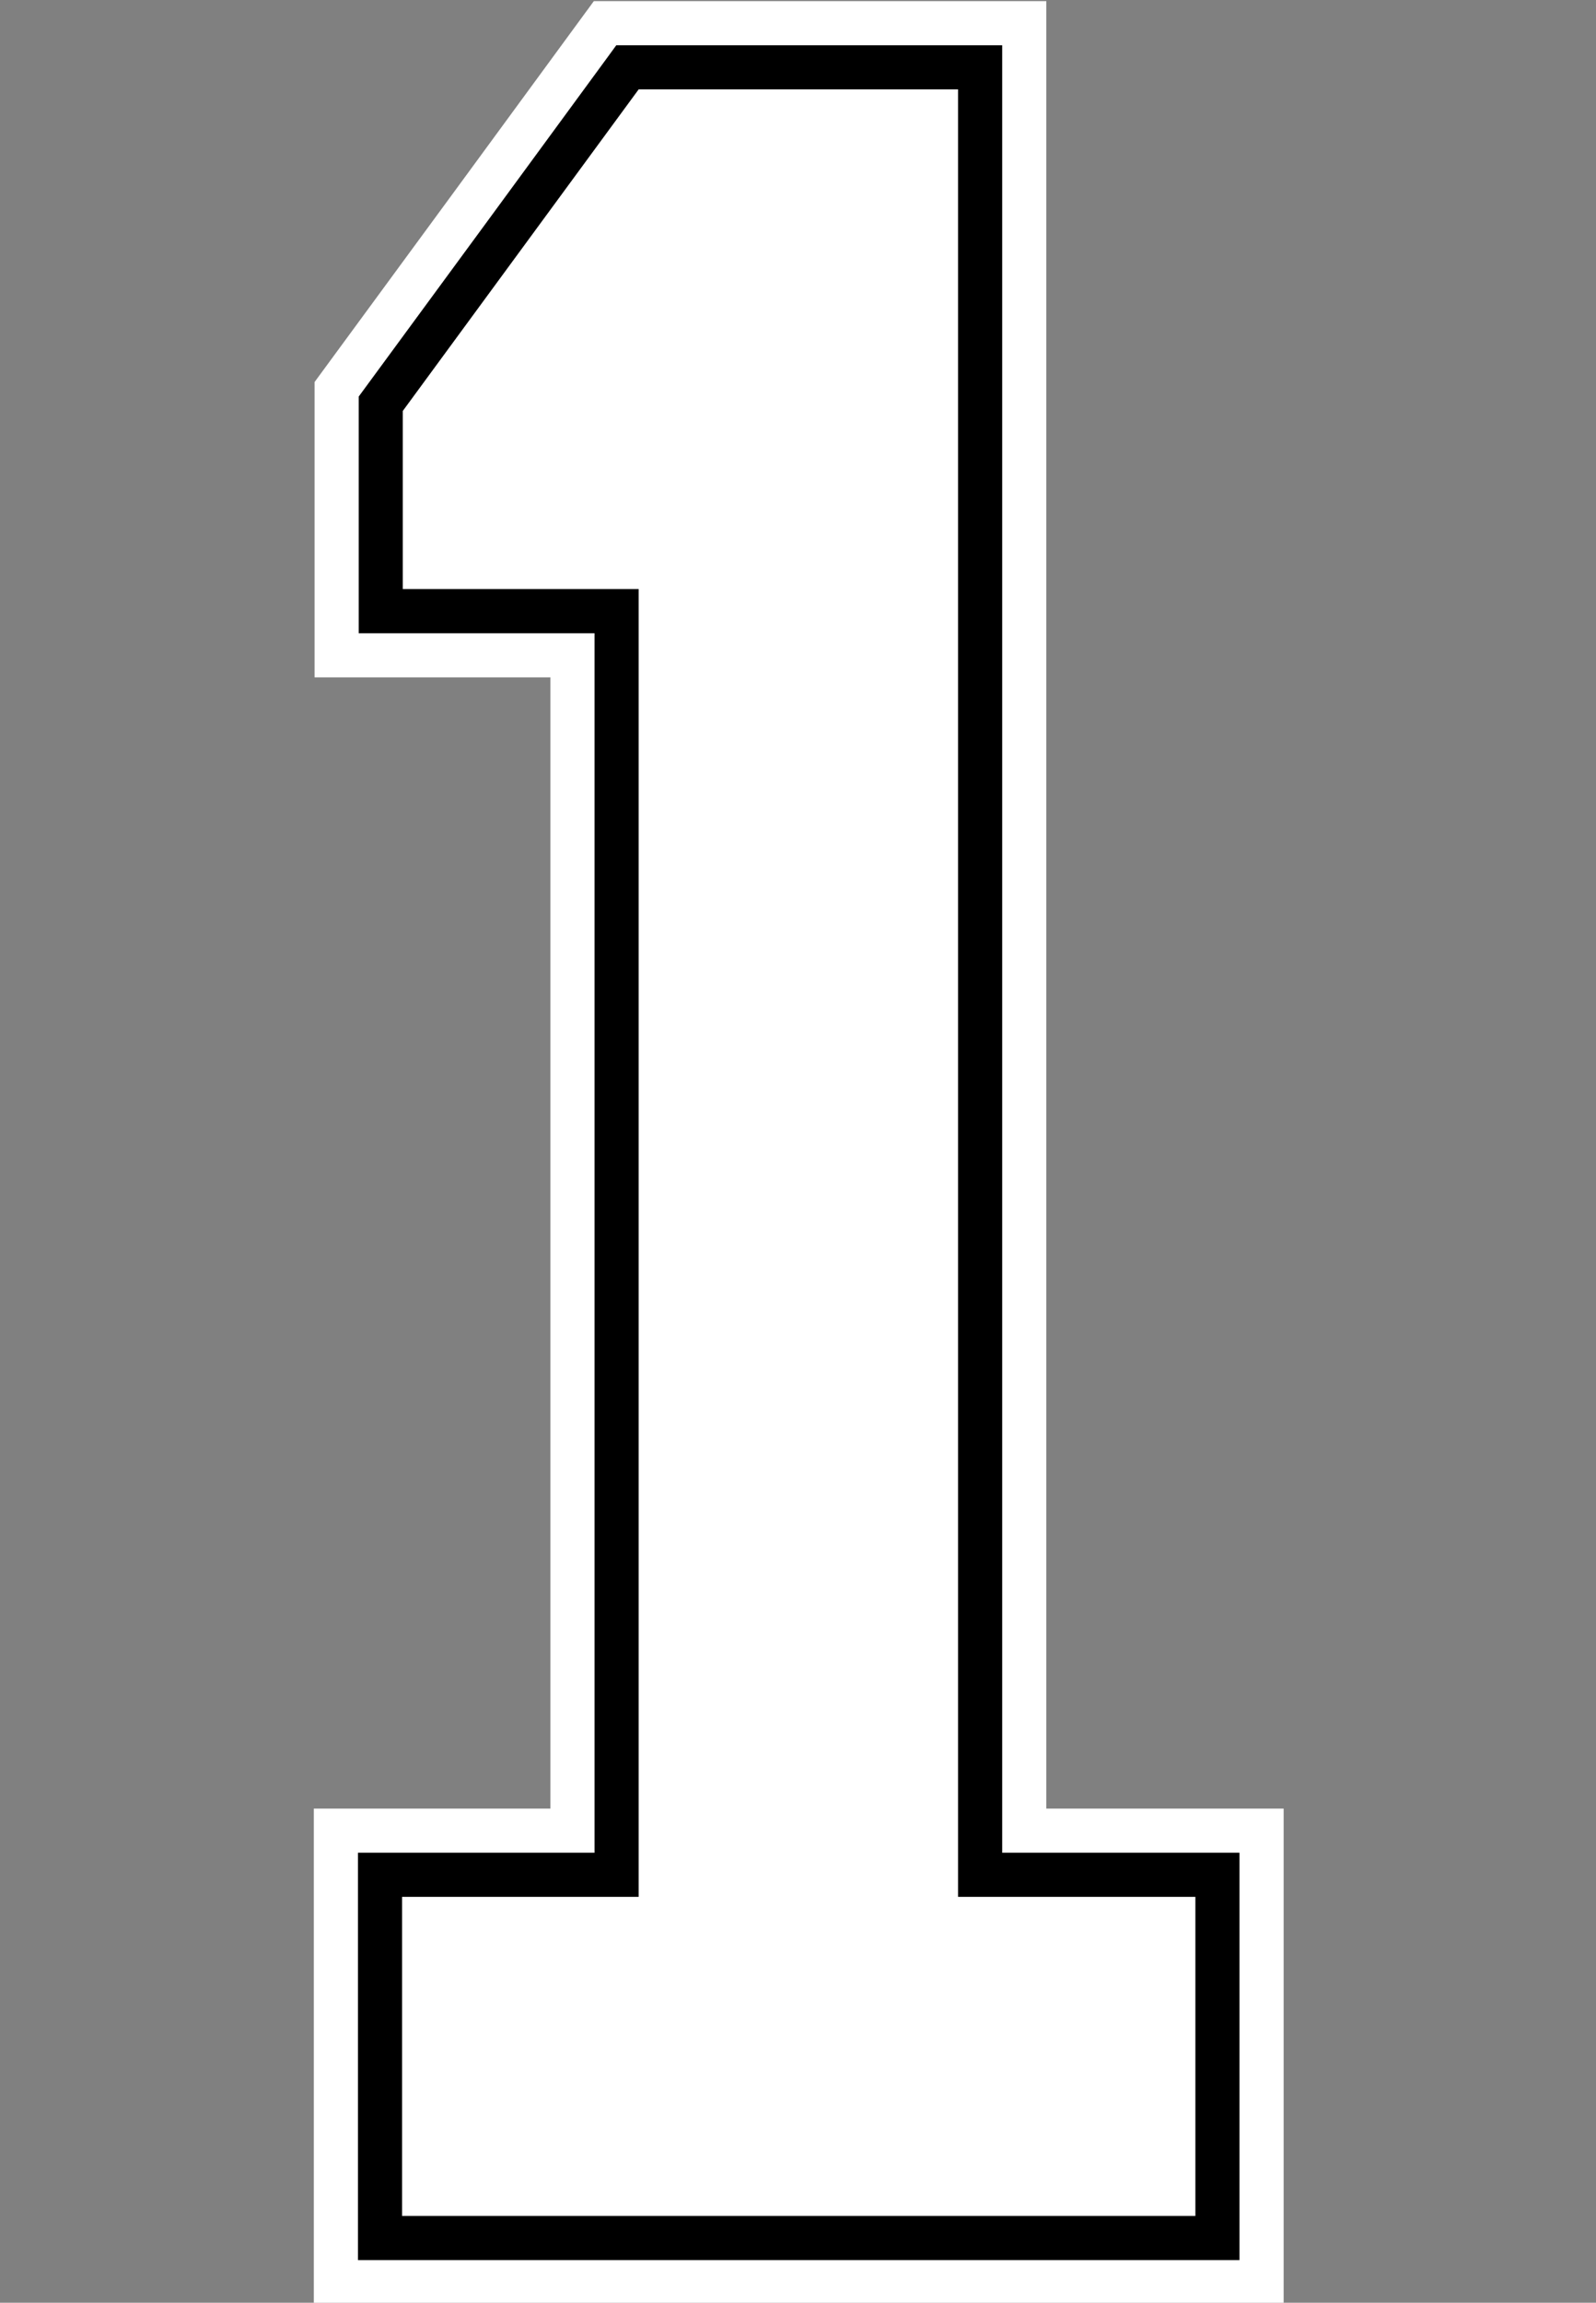<?xml version="1.0" encoding="UTF-8" standalone="no"?>
<!-- Created with Inkscape (http://www.inkscape.org/) -->

<svg
   width="38.135mm"
   height="55mm"
   viewBox="0 0 38.135 55"
   version="1.1"
   id="svg1"
   xml:space="preserve"
   inkscape:version="1.3.2 (091e20e, 2023-11-25)"
   sodipodi:docname="1.svg"
   xmlns:inkscape="http://www.inkscape.org/namespaces/inkscape"
   xmlns:sodipodi="http://sodipodi.sourceforge.net/DTD/sodipodi-0.dtd"
   xmlns="http://www.w3.org/2000/svg"
   xmlns:svg="http://www.w3.org/2000/svg"><rect x="0" y="0" width="38.135" height="55" fill="#808080" stroke="none"/><sodipodi:namedview
     id="namedview1"
     pagecolor="#ffffff"
     bordercolor="#000000"
     borderopacity="0.25"
     inkscape:showpageshadow="2"
     inkscape:pageopacity="0.0"
     inkscape:pagecheckerboard="0"
     inkscape:deskcolor="#d1d1d1"
     inkscape:document-units="mm"
     inkscape:zoom="1"
     inkscape:cx="111"
     inkscape:cy="-52.5"
     inkscape:window-width="1392"
     inkscape:window-height="1212"
     inkscape:window-x="2240"
     inkscape:window-y="25"
     inkscape:window-maximized="0"
     inkscape:current-layer="layer3" /><defs
     id="defs1" /><g
     inkscape:groupmode="layer"
     id="layer3"
     inkscape:label="1"
     transform="translate(-50.16,-97.646)"><g
       id="g1"
       transform="matrix(0.996,0,0,0.996,7.699,0.417)"><path
         id="rect8"
         style="fill:#ffffff;fill-opacity:1;stroke:#03183f;stroke-width:0"
         inkscape:label="Outer Outline"
         d="m 56.719,97.863 c -2.173,2.97 -4.36,5.947 -6.541,8.918 0,2.361 0,4.721 0,7.082 1.886,0 3.772,0 5.658,0 -10e-7,9.042 0,18.085 0,27.127 -1.892,0 -3.784,0 -5.676,0 0,3.962 0,7.923 0,11.885 7.755,0 15.51,0 23.266,0 0,-3.962 0,-7.923 0,-11.885 -1.898,0 -3.796,0 -5.693,0 0,-14.448 0,-28.896 0,-43.344 -3.618,0 -7.237,0 -10.855,0 -0.053,0.072 -0.105,0.145 -0.158,0.217 z" /><path
         id="path36"
         style="fill:#000000;fill-opacity:1;stroke:#03183f;stroke-width:0"
         inkscape:label="Inner Outline"
         d="m 57.258,98.922 c -2,2.733 -4.013,5.473 -6.021,8.207 0,1.892 0,3.784 0,5.676 1.886,0 3.772,0 5.658,0 0,9.748 0,19.496 0,29.244 -1.892,0 -3.784,0 -5.676,0 0,3.256 0,6.512 0,9.768 7.049,0 14.099,0 21.148,0 0,-3.256 -10e-7,-6.512 0,-9.768 -1.898,0 -3.796,0 -5.693,0 0,-14.448 0,-28.896 0,-43.344 -3.086,0 -6.172,0 -9.258,0 -0.053,0.072 -0.105,0.145 -0.158,0.217 z" /><path
         id="path37"
         style="fill:#ffffff;fill-opacity:1;stroke:#03183f;stroke-width:0"
         d="m 57.953,99.763 -5.659,7.712 v 4.27 h 5.659 v 31.362 h -5.676 v 7.651 h 19.032 v -7.651 H 65.615 V 99.763 Z"
         inkscape:label="Fill" /></g></g></svg>
